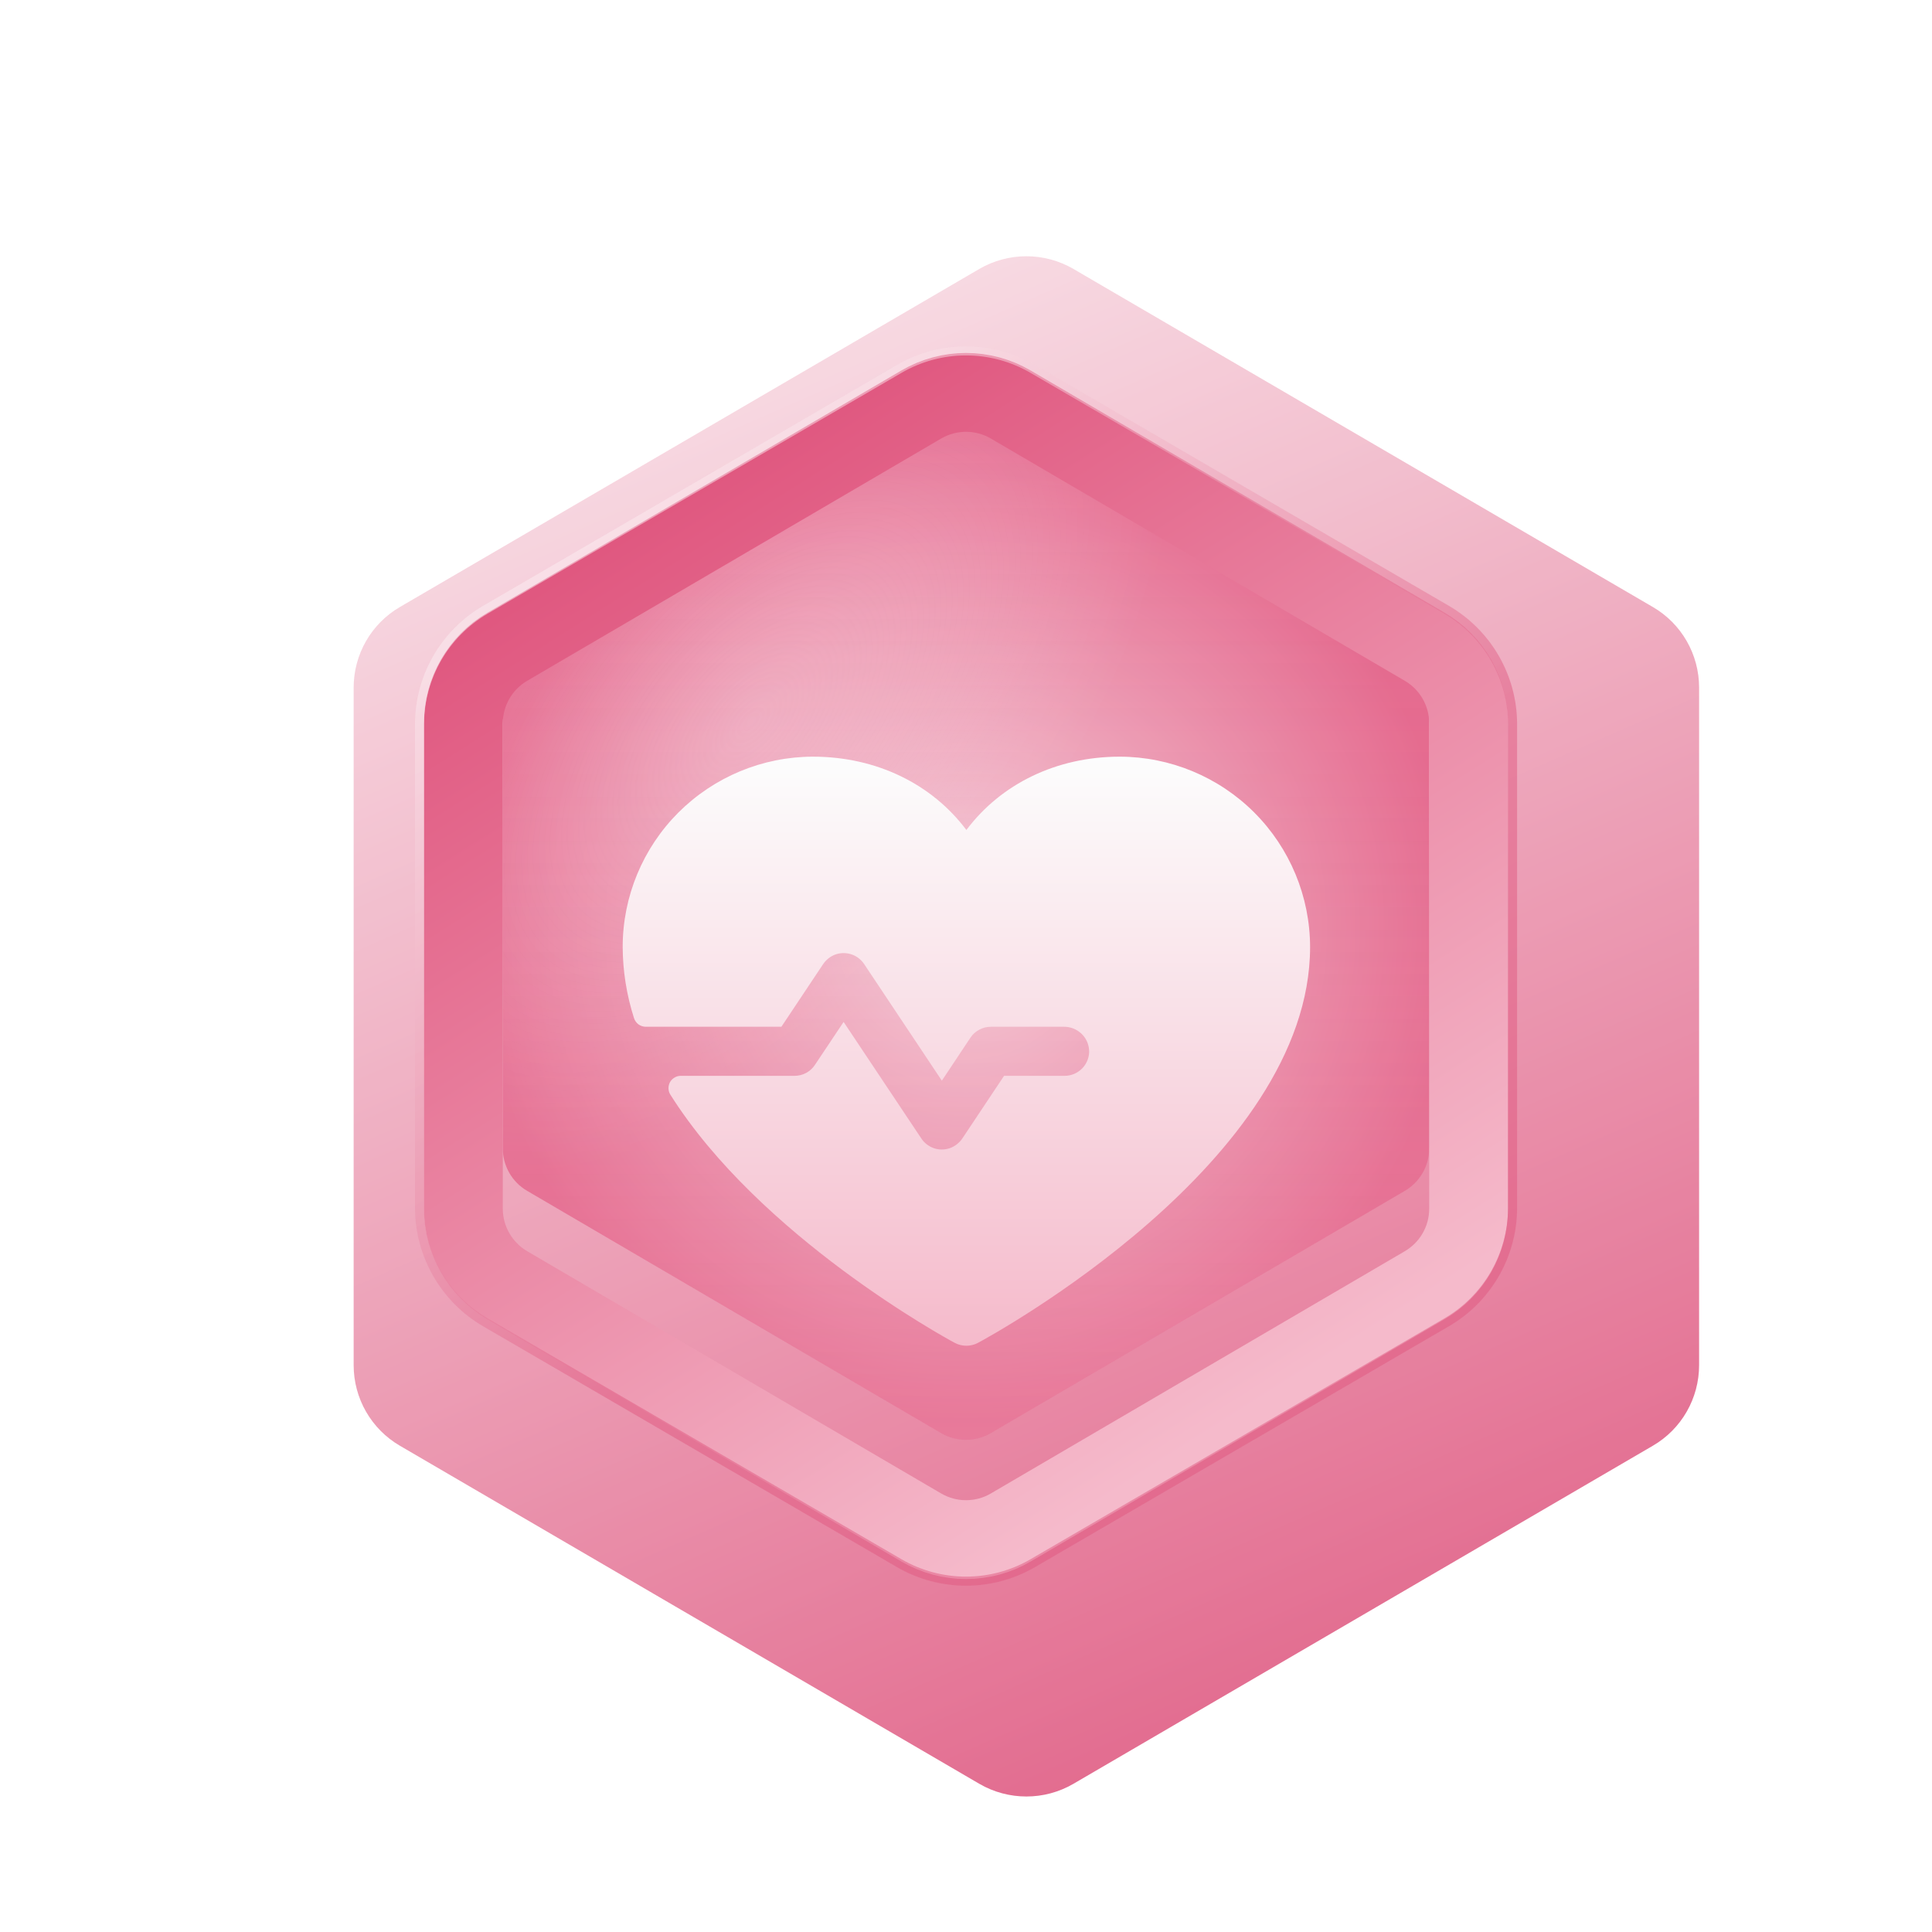 <svg width="20" height="20" viewBox="0 0 20 20" fill="none" xmlns="http://www.w3.org/2000/svg">
<g clip-path="url(#clip0_4213_17733)">
<mask id="mask0_4213_17733" style="mask-type:luminance" maskUnits="userSpaceOnUse" x="0" y="0" width="20" height="20">
<path d="M20 0H0V20H20V0Z" fill="white"/>
</mask>
<g mask="url(#mask0_4213_17733)">
<g opacity="0.75" filter="url(#filter0_d_4213_17733)">
<path d="M9.513 2.159C9.814 1.984 10.186 1.984 10.487 2.159L16.484 5.658C16.782 5.831 16.964 6.149 16.964 6.493V13.507C16.964 13.851 16.782 14.169 16.484 14.342L10.487 17.841C10.186 18.016 9.814 18.016 9.513 17.841L3.516 14.342C3.218 14.169 3.036 13.851 3.036 13.507V6.493C3.036 6.149 3.218 5.831 3.516 5.658L9.513 2.159Z" fill="url(#paint0_linear_4213_17733)"/>
</g>
<g filter="url(#filter1_i_4213_17733)">
<path d="M9.742 4.54C9.901 4.447 10.098 4.447 10.257 4.54L14.542 7.047C14.698 7.139 14.795 7.306 14.795 7.487V12.513C14.795 12.694 14.698 12.862 14.542 12.953L10.257 15.46C10.098 15.553 9.901 15.553 9.742 15.46L5.458 12.953C5.301 12.862 5.205 12.694 5.205 12.513V7.487C5.205 7.306 5.301 7.139 5.458 7.047L9.742 4.54Z" fill="url(#paint1_radial_4213_17733)"/>
<path d="M9.742 4.54C9.901 4.447 10.098 4.447 10.257 4.54L14.542 7.047C14.698 7.139 14.795 7.306 14.795 7.487V12.513C14.795 12.694 14.698 12.862 14.542 12.953L10.257 15.46C10.098 15.553 9.901 15.553 9.742 15.46L5.458 12.953C5.301 12.862 5.205 12.694 5.205 12.513V7.487C5.205 7.306 5.301 7.139 5.458 7.047L9.742 4.54Z" fill="url(#paint2_radial_4213_17733)" fill-opacity="0.29"/>
<path style="mix-blend-mode:multiply" d="M9.742 4.54C9.901 4.447 10.098 4.447 10.257 4.54L14.542 7.047C14.698 7.139 14.795 7.306 14.795 7.487V12.513C14.795 12.694 14.698 12.862 14.542 12.953L10.257 15.46C10.098 15.553 9.901 15.553 9.742 15.46L5.458 12.953C5.301 12.862 5.205 12.694 5.205 12.513V7.487C5.205 7.306 5.301 7.139 5.458 7.047L9.742 4.54Z" fill="url(#paint3_linear_4213_17733)" fill-opacity="0.2"/>
</g>
<path d="M9.536 4.188C9.823 4.02 10.178 4.02 10.464 4.188L14.748 6.695C15.029 6.859 15.203 7.161 15.203 7.487V12.513C15.203 12.839 15.03 13.14 14.748 13.305L10.464 15.812C10.178 15.98 9.823 15.98 9.536 15.812L5.252 13.305C4.971 13.14 4.797 12.839 4.797 12.513V7.487C4.797 7.161 4.971 6.859 5.252 6.695L9.536 4.188Z" stroke="url(#paint4_linear_4213_17733)" stroke-width="0.816"/>
<g filter="url(#filter2_d_4213_17733)">
<path d="M13.562 9.178C13.562 11.402 10.264 13.201 10.124 13.276C10.087 13.296 10.046 13.306 10.004 13.306C9.962 13.306 9.92 13.296 9.883 13.276C9.777 13.219 7.865 12.174 6.939 10.706C6.927 10.687 6.921 10.665 6.92 10.642C6.92 10.62 6.925 10.597 6.936 10.577C6.947 10.558 6.963 10.541 6.983 10.53C7.002 10.518 7.024 10.512 7.047 10.512H8.225C8.267 10.512 8.308 10.502 8.345 10.482C8.382 10.462 8.413 10.434 8.436 10.399L8.733 9.954L9.538 11.161C9.569 11.208 9.614 11.242 9.667 11.261C9.719 11.279 9.776 11.279 9.829 11.262C9.885 11.243 9.933 11.205 9.965 11.156L10.394 10.512H11.02C11.055 10.512 11.09 10.505 11.122 10.491C11.153 10.477 11.182 10.457 11.206 10.432C11.23 10.406 11.248 10.376 11.26 10.344C11.272 10.311 11.277 10.276 11.274 10.241C11.269 10.176 11.239 10.115 11.19 10.071C11.141 10.027 11.078 10.003 11.012 10.004H10.258C10.216 10.004 10.175 10.014 10.138 10.034C10.101 10.053 10.069 10.082 10.046 10.117L9.75 10.562L8.945 9.354C8.914 9.308 8.869 9.273 8.816 9.255C8.763 9.237 8.706 9.237 8.653 9.254C8.597 9.273 8.55 9.311 8.518 9.36L8.089 10.004H6.685C6.658 10.004 6.631 9.995 6.609 9.979C6.588 9.963 6.571 9.94 6.563 9.914C6.487 9.676 6.447 9.428 6.446 9.178C6.446 8.656 6.654 8.155 7.023 7.786C7.393 7.417 7.893 7.209 8.415 7.208C9.071 7.208 9.646 7.49 10.004 7.967C10.362 7.49 10.936 7.208 11.592 7.208C12.114 7.209 12.615 7.417 12.984 7.786C13.353 8.155 13.561 8.656 13.562 9.178Z" fill="url(#paint5_linear_4213_17733)"/>
</g>
<path opacity="0.5" d="M9.309 3.819C9.736 3.57 10.264 3.57 10.691 3.819L14.975 6.312C15.398 6.558 15.658 7.009 15.658 7.498V12.502C15.658 12.991 15.398 13.443 14.975 13.689L10.691 16.182C10.264 16.43 9.736 16.43 9.309 16.182L5.025 13.689C4.603 13.443 4.343 12.991 4.343 12.502V7.498C4.343 7.009 4.603 6.558 5.025 6.312L9.309 3.819Z" stroke="url(#paint6_linear_4213_17733)" stroke-width="0.094"/>
</g>
</g>
<defs>
<filter id="filter0_d_4213_17733" x="1.786" y="0.778" width="17.678" height="19.695" filterUnits="userSpaceOnUse" color-interpolation-filters="sRGB">
<feFlood flood-opacity="0" result="BackgroundImageFix"/>
<feColorMatrix in="SourceAlpha" type="matrix" values="0 0 0 0 0 0 0 0 0 0 0 0 0 0 0 0 0 0 127 0" result="hardAlpha"/>
<feOffset dx="0.625" dy="0.625"/>
<feGaussianBlur stdDeviation="0.938"/>
<feComposite in2="hardAlpha" operator="out"/>
<feColorMatrix type="matrix" values="0 0 0 0 0.851 0 0 0 0 0.231 0 0 0 0 0.416 0 0 0 0.7 0"/>
<feBlend mode="normal" in2="BackgroundImageFix" result="effect1_dropShadow_4213_17733"/>
<feBlend mode="normal" in="SourceGraphic" in2="effect1_dropShadow_4213_17733" result="shape"/>
</filter>
<filter id="filter1_i_4213_17733" x="5.205" y="3.845" width="9.59" height="11.685" filterUnits="userSpaceOnUse" color-interpolation-filters="sRGB">
<feFlood flood-opacity="0" result="BackgroundImageFix"/>
<feBlend mode="normal" in="SourceGraphic" in2="BackgroundImageFix" result="shape"/>
<feColorMatrix in="SourceAlpha" type="matrix" values="0 0 0 0 0 0 0 0 0 0 0 0 0 0 0 0 0 0 127 0" result="hardAlpha"/>
<feOffset dy="-0.625"/>
<feGaussianBlur stdDeviation="0.938"/>
<feComposite in2="hardAlpha" operator="arithmetic" k2="-1" k3="1"/>
<feColorMatrix type="matrix" values="0 0 0 0 0 0 0 0 0 0 0 0 0 0 0 0 0 0 0.5 0"/>
<feBlend mode="normal" in2="shape" result="effect1_innerShadow_4213_17733"/>
</filter>
<filter id="filter2_d_4213_17733" x="5.821" y="7.208" width="8.366" height="7.348" filterUnits="userSpaceOnUse" color-interpolation-filters="sRGB">
<feFlood flood-opacity="0" result="BackgroundImageFix"/>
<feColorMatrix in="SourceAlpha" type="matrix" values="0 0 0 0 0 0 0 0 0 0 0 0 0 0 0 0 0 0 127 0" result="hardAlpha"/>
<feOffset dy="0.625"/>
<feGaussianBlur stdDeviation="0.312"/>
<feComposite in2="hardAlpha" operator="out"/>
<feColorMatrix type="matrix" values="0 0 0 0 0 0 0 0 0 0 0 0 0 0 0 0 0 0 0.2 0"/>
<feBlend mode="normal" in2="BackgroundImageFix" result="effect1_dropShadow_4213_17733"/>
<feBlend mode="normal" in="SourceGraphic" in2="effect1_dropShadow_4213_17733" result="shape"/>
</filter>
<linearGradient id="paint0_linear_4213_17733" x1="5.696" y1="2.987" x2="11.983" y2="17.303" gradientUnits="userSpaceOnUse">
<stop stop-color="#F6D4DE"/>
<stop offset="1" stop-color="#D93B6A"/>
</linearGradient>
<radialGradient id="paint1_radial_4213_17733" cx="0" cy="0" r="1" gradientUnits="userSpaceOnUse" gradientTransform="translate(10 10.248) rotate(-128.009) scale(5.075)">
<stop stop-color="#F6D4DE"/>
<stop offset="1" stop-color="#E56C90"/>
</radialGradient>
<radialGradient id="paint2_radial_4213_17733" cx="0" cy="0" r="1" gradientUnits="userSpaceOnUse" gradientTransform="translate(7.759 8.108) rotate(-48.404) scale(5.65 2.979)">
<stop stop-color="#FCFDFD"/>
<stop offset="1" stop-color="white" stop-opacity="0"/>
</radialGradient>
<linearGradient id="paint3_linear_4213_17733" x1="10" y1="4.389" x2="10" y2="16.108" gradientUnits="userSpaceOnUse">
<stop offset="0" stop-color="#D93B6A" stop-opacity="0"/>
<stop offset="1" stop-color="#F5BACB"/>
</linearGradient>
<linearGradient id="paint4_linear_4213_17733" x1="6.843" y1="5.312" x2="12.78" y2="14.688" gradientUnits="userSpaceOnUse">
<stop stop-color="#E05880"/>
<stop offset="1" stop-color="#F5BACB"/>
</linearGradient>
<linearGradient id="paint5_linear_4213_17733" x1="10.004" y1="7.208" x2="10.004" y2="13.306" gradientUnits="userSpaceOnUse">
<stop stop-color="#FCFDFD"/>
<stop offset="1" stop-color="#F5BACB"/>
</linearGradient>
<linearGradient id="paint6_linear_4213_17733" x1="11.25" y1="10.625" x2="6.875" y2="5" gradientUnits="userSpaceOnUse">
<stop stop-color="#E05880"/>
<stop offset="1" stop-color="#FCEEF2"/>
</linearGradient>
<clipPath id="clip0_4213_17733">
<rect width="20" height="20" fill="white"/>
</clipPath>
</defs>
</svg>
